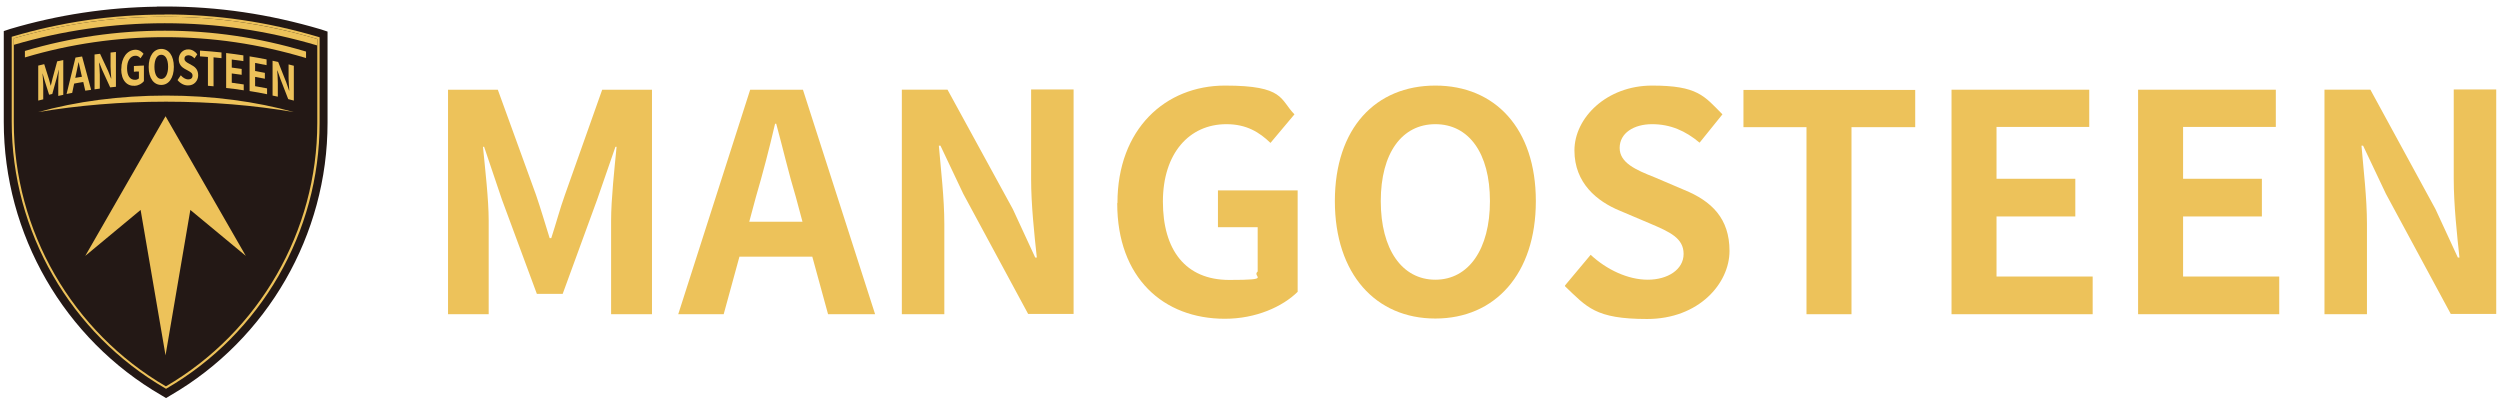 <svg width="332" height="53" viewBox="0 0 332 53" fill="none" xmlns="http://www.w3.org/2000/svg">
<path d="M3.406 6.737L3.308 6.769V17.105C3.308 30.377 10.447 42.773 21.951 49.441L22.032 49.49L22.113 49.441C33.552 42.789 40.675 30.458 40.675 17.234V6.834L40.578 6.802C34.38 4.968 28.279 4.06 21.935 4.06H21.902C15.607 4.06 9.393 4.952 3.438 6.721H3.406V6.737ZM40.367 7.061V17.251C40.367 30.344 33.341 42.562 22.032 49.166C10.658 42.546 3.6 30.279 3.6 17.121V6.996C9.49 5.26 15.639 4.384 21.87 4.368H21.902C28.181 4.368 34.233 5.244 40.367 7.061Z" fill="#EDC25A"/>
<path d="M21.903 1.934H21.854C14.958 1.934 8.16 2.924 1.654 4.855L1.556 4.887V16.196C1.556 30.734 9.377 44.298 21.968 51.583L22.049 51.632L22.13 51.583C34.656 44.314 42.444 30.799 42.444 16.326V4.952L42.346 4.92C35.548 2.908 28.879 1.918 21.919 1.918H21.903V1.934Z" fill="#231815"/>
<path d="M22.049 52.862L21.432 52.492C8.522 45.018 0.501 31.112 0.501 16.196V4.128L1.353 3.844C7.662 1.971 14.215 0.977 20.848 0.886V0.863H21.919C28.942 0.863 35.721 1.86 42.645 3.909L42.776 3.953L43.498 4.193V16.328C43.498 31.178 35.514 45.038 22.659 52.497L22.049 52.863V52.862ZM2.611 5.674V16.196C2.611 30.19 10.045 43.25 22.049 50.407C33.997 43.255 41.389 30.249 41.389 16.326V5.739C35.144 3.951 29.011 3.044 22.688 2.976L21.854 2.987C15.312 2.987 8.841 3.891 2.611 5.672V5.674Z" fill="#231815"/>
<path d="M21.903 1.934H21.854C14.958 1.934 8.16 2.924 1.654 4.855L1.556 4.887V16.196C1.556 30.734 9.377 44.298 21.968 51.583L22.049 51.632L22.13 51.583C34.656 44.314 42.444 30.799 42.444 16.326V4.952L42.346 4.92C35.548 2.908 28.879 1.918 21.919 1.918H21.903V1.934ZM42.135 16.342C42.135 30.685 34.428 44.071 22.032 51.307C9.572 44.055 1.832 30.604 1.832 16.212V5.098C8.29 3.2 15.023 2.226 21.854 2.226H21.903C28.782 2.226 35.402 3.184 42.135 5.179V16.342Z" fill="#EDC25A"/>
<path d="M21.902 2.225H21.853C15.022 2.225 8.289 3.198 1.831 5.096V5.956C8.289 4.058 15.022 3.085 21.853 3.085H21.902C28.781 3.085 35.401 4.042 42.135 6.038V5.178C35.401 3.198 28.781 2.225 21.902 2.225Z" fill="#EDC25A"/>
<path d="M21.902 4.936C28.247 4.936 34.347 5.828 40.545 7.678L40.642 7.711V6.851L40.545 6.818C34.347 4.985 28.247 4.076 21.902 4.076H21.87C15.575 4.076 9.36 4.969 3.406 6.737L3.308 6.77V7.629L3.406 7.597C9.36 5.828 15.559 4.936 21.87 4.936H21.919H21.902Z" fill="#EDC25A"/>
<path d="M21.983 15.434L11.323 33.98L18.673 27.879L21.983 47.187L25.277 27.879L32.643 33.98L21.983 15.434Z" fill="#EDC25A"/>
<path d="M5.06 8.716C5.385 8.635 5.547 8.586 5.872 8.521C6.115 9.316 6.245 9.722 6.504 10.533C6.586 10.809 6.65 11.085 6.732 11.377H6.748C6.829 11.053 6.894 10.744 6.975 10.436C7.218 9.511 7.348 9.057 7.592 8.148C7.916 8.083 8.078 8.035 8.403 7.97V12.594C8.127 12.643 7.997 12.675 7.738 12.74V10.809C7.738 10.371 7.786 9.722 7.819 9.268H7.802C7.689 9.722 7.624 9.949 7.51 10.42C7.283 11.247 7.17 11.653 6.943 12.48C6.78 12.513 6.683 12.545 6.521 12.578C6.294 11.864 6.18 11.491 5.953 10.777C5.839 10.371 5.774 10.16 5.661 9.771H5.645C5.677 10.193 5.742 10.825 5.742 11.263V13.194C5.482 13.259 5.352 13.292 5.077 13.357V8.732L5.06 8.716Z" fill="#EDC25A"/>
<path d="M11.047 10.891C10.56 10.972 10.317 11.005 9.847 11.102C9.749 11.589 9.684 11.848 9.587 12.335C9.279 12.384 9.133 12.416 8.841 12.481C9.23 10.875 9.636 9.252 10.025 7.646C10.366 7.581 10.544 7.549 10.901 7.5C11.307 8.976 11.696 10.453 12.102 11.93C11.794 11.978 11.631 11.994 11.323 12.043C11.226 11.589 11.161 11.362 11.063 10.907L11.047 10.891ZM10.885 10.21C10.836 10.015 10.82 9.918 10.771 9.723C10.658 9.269 10.56 8.749 10.447 8.263H10.431C10.333 8.782 10.22 9.333 10.106 9.82C10.057 10.031 10.041 10.129 9.993 10.339C10.35 10.274 10.528 10.242 10.869 10.193H10.885V10.21Z" fill="#EDC25A"/>
<path d="M12.523 7.24C12.832 7.191 12.978 7.175 13.286 7.142C13.724 8.067 13.935 8.538 14.373 9.463C14.519 9.852 14.6 10.03 14.746 10.42H14.779C14.746 9.949 14.681 9.333 14.681 8.813V6.98C14.957 6.948 15.103 6.931 15.395 6.899V11.523C15.087 11.556 14.941 11.572 14.633 11.604C14.195 10.663 13.984 10.193 13.562 9.268C13.416 8.895 13.335 8.7 13.189 8.327H13.156C13.189 8.813 13.254 9.398 13.254 9.917V11.767C12.978 11.799 12.832 11.815 12.556 11.864V7.24H12.523Z" fill="#EDC25A"/>
<path d="M16.11 9.155C16.11 7.63 16.905 6.672 17.911 6.608C18.447 6.575 18.82 6.851 19.063 7.143C18.901 7.386 18.82 7.5 18.658 7.743C18.479 7.532 18.268 7.37 17.928 7.403C17.311 7.435 16.873 8.068 16.873 9.058C16.873 10.047 17.246 10.631 17.976 10.599C18.155 10.599 18.333 10.518 18.447 10.404V9.496C18.187 9.496 18.041 9.496 17.782 9.528V8.766C18.317 8.733 18.577 8.717 19.112 8.701V10.777C18.852 11.102 18.414 11.362 17.895 11.394C16.873 11.459 16.094 10.696 16.094 9.155H16.11Z" fill="#EDC25A"/>
<path d="M19.744 8.91C19.744 7.401 20.426 6.509 21.416 6.493C22.405 6.493 23.087 7.385 23.087 8.878C23.087 10.37 22.405 11.279 21.416 11.279C20.426 11.279 19.744 10.403 19.744 8.894V8.91ZM22.324 8.862C22.324 7.872 21.967 7.271 21.416 7.271C20.864 7.271 20.507 7.872 20.507 8.878C20.507 9.884 20.864 10.484 21.416 10.484C21.967 10.484 22.324 9.851 22.324 8.862Z" fill="#EDC25A"/>
<path d="M23.589 10.615C23.767 10.371 23.849 10.241 24.011 9.998C24.27 10.306 24.627 10.534 24.968 10.55C25.357 10.55 25.568 10.371 25.568 10.047C25.568 9.722 25.341 9.592 25 9.398C24.806 9.284 24.692 9.235 24.497 9.122C24.124 8.911 23.735 8.538 23.735 7.856C23.735 7.175 24.27 6.526 25.033 6.558C25.471 6.558 25.909 6.818 26.201 7.207C26.055 7.434 25.974 7.548 25.828 7.759C25.585 7.499 25.341 7.353 25.033 7.337C24.708 7.337 24.497 7.499 24.497 7.808C24.497 8.116 24.757 8.262 25.082 8.44C25.276 8.554 25.374 8.603 25.568 8.716C26.023 8.976 26.315 9.349 26.315 10.014C26.315 10.68 25.812 11.377 24.936 11.345C24.433 11.345 23.93 11.069 23.573 10.631L23.589 10.615Z" fill="#EDC25A"/>
<path d="M27.613 7.564C27.191 7.531 26.98 7.515 26.558 7.483V6.72C27.71 6.801 28.278 6.85 29.414 6.964V7.726C28.992 7.678 28.781 7.661 28.359 7.613V11.458C28.067 11.425 27.905 11.425 27.613 11.393V7.548V7.564Z" fill="#EDC25A"/>
<path d="M30.032 7.044C30.941 7.158 31.411 7.207 32.32 7.353V8.115C31.703 8.018 31.395 7.985 30.778 7.904V8.975C31.297 9.04 31.557 9.073 32.093 9.154V9.933C31.573 9.851 31.314 9.819 30.778 9.754V10.987C31.411 11.068 31.735 11.117 32.368 11.214V11.993C31.427 11.847 30.973 11.782 30.032 11.685V7.061V7.044Z" fill="#EDC25A"/>
<path d="M33.13 7.484C34.039 7.631 34.493 7.712 35.402 7.89V8.653C34.785 8.523 34.477 8.474 33.877 8.361V9.432C34.396 9.529 34.655 9.578 35.175 9.675V10.454C34.655 10.356 34.396 10.308 33.877 10.21V11.443C34.509 11.557 34.834 11.622 35.467 11.736V12.514C34.542 12.32 34.071 12.239 33.146 12.092V7.468L33.13 7.484Z" fill="#EDC25A"/>
<path d="M36.197 8.067C36.506 8.132 36.652 8.164 36.944 8.229C37.366 9.316 37.593 9.852 38.015 10.939C38.161 11.377 38.242 11.588 38.388 12.026H38.42C38.388 11.539 38.323 10.906 38.323 10.387V8.554C38.599 8.619 38.745 8.651 39.021 8.732V13.356C38.729 13.275 38.566 13.243 38.274 13.162C37.852 12.075 37.642 11.523 37.22 10.436C37.074 9.998 36.992 9.787 36.846 9.365H36.814C36.846 9.868 36.895 10.468 36.895 10.987V12.837C36.619 12.772 36.473 12.74 36.197 12.691V8.067Z" fill="#EDC25A"/>
<path d="M39.019 14.882C34.005 13.487 28.213 12.692 22.047 12.692C15.882 12.692 10.089 13.487 5.076 14.882C10.317 14.006 16.044 13.503 22.047 13.503C28.051 13.503 33.778 13.99 39.019 14.882Z" fill="#EDC25A"/>
<path d="M59.498 11.913H66.11L71.175 25.864C71.812 27.715 72.388 29.686 72.995 31.627H73.207C73.844 29.686 74.36 27.715 75.027 25.864L79.971 11.913H86.583V41.727H81.154V29.292C81.154 26.471 81.609 22.316 81.882 19.495H81.73L79.304 26.501L74.724 39.028H71.296L66.656 26.501L64.29 19.495H64.139C64.412 22.316 64.897 26.471 64.897 29.292V41.727H59.498V11.913Z" fill="#EDC25A"/>
<path d="M107.873 34.084H98.198L96.105 41.727H90.07L99.624 11.913H106.63L116.214 41.727H109.966L107.873 34.084ZM106.569 29.443L105.69 26.168C104.749 23.074 103.961 19.647 103.081 16.432H102.93C102.171 19.707 101.292 23.074 100.382 26.168L99.502 29.443H106.599H106.569Z" fill="#EDC25A"/>
<path d="M119.735 11.91H125.831L134.505 27.772L137.478 34.202H137.69C137.356 31.109 136.932 27.166 136.932 23.769V11.879H142.573V41.694H136.537L127.924 25.74L124.891 19.341H124.678C124.951 22.556 125.406 26.317 125.406 29.744V41.724H119.765V11.91H119.735Z" fill="#EDC25A"/>
<path d="M148.398 26.954C148.398 17.128 154.767 11.365 162.683 11.365C170.599 11.365 169.962 13.215 171.904 15.186L168.719 18.978C167.263 17.582 165.565 16.491 162.865 16.491C157.921 16.491 154.433 20.373 154.433 26.772C154.433 33.172 157.406 37.176 163.259 37.176C169.113 37.176 166.171 36.781 167.02 36.053V30.169H161.743V25.286H172.328V38.753C170.326 40.724 166.808 42.332 162.653 42.332C154.524 42.332 148.367 36.933 148.367 26.985L148.398 26.954Z" fill="#EDC25A"/>
<path d="M177.27 26.712C177.27 17.006 182.699 11.365 190.615 11.365C198.531 11.365 203.96 17.037 203.96 26.712C203.96 36.387 198.531 42.301 190.615 42.301C182.699 42.301 177.27 36.387 177.27 26.712ZM197.864 26.712C197.864 20.312 195.043 16.491 190.615 16.491C186.187 16.491 183.366 20.312 183.366 26.712C183.366 33.111 186.187 37.145 190.615 37.145C195.043 37.145 197.864 33.081 197.864 26.712Z" fill="#EDC25A"/>
<path d="M207.811 37.934L211.239 33.839C213.362 35.811 216.182 37.145 218.821 37.145C221.46 37.145 223.583 35.811 223.583 33.718C223.583 31.625 221.763 30.806 219.124 29.684L215.121 27.986C212.088 26.742 209.085 24.316 209.085 19.979C209.085 15.641 213.362 11.365 219.397 11.365C225.433 11.365 226.313 12.73 228.739 15.186L225.706 18.947C223.826 17.37 221.824 16.491 219.397 16.491C216.971 16.491 215.09 17.673 215.09 19.645C215.09 21.616 217.214 22.556 219.761 23.557L223.674 25.226C227.314 26.712 229.679 29.017 229.679 33.324C229.679 37.631 225.615 42.362 218.73 42.362C211.845 42.362 210.753 40.785 207.842 38.025V37.934H207.811Z" fill="#EDC25A"/>
<path d="M239.902 16.887H231.531V11.943H254.34V16.887H245.878V41.727H239.902V16.887Z" fill="#EDC25A"/>
<path d="M259.163 11.913H277.452V16.856H265.138V23.741H275.602V28.746H265.138V36.723H277.907V41.727H259.163V11.913Z" fill="#EDC25A"/>
<path d="M283.939 11.913H302.228V16.856H289.914V23.741H300.378V28.746H289.914V36.723H302.683V41.727H283.939V11.913Z" fill="#EDC25A"/>
<path d="M308.721 11.91H314.787L323.431 27.772L326.403 34.202H326.616C326.282 31.109 325.857 27.166 325.857 23.769V11.879H331.499V41.694H325.463L316.849 25.74L313.816 19.341H313.604C313.877 22.556 314.332 26.317 314.332 29.744V41.724H308.69V11.91H308.721Z" fill="#EDC25A"/>
</svg>
